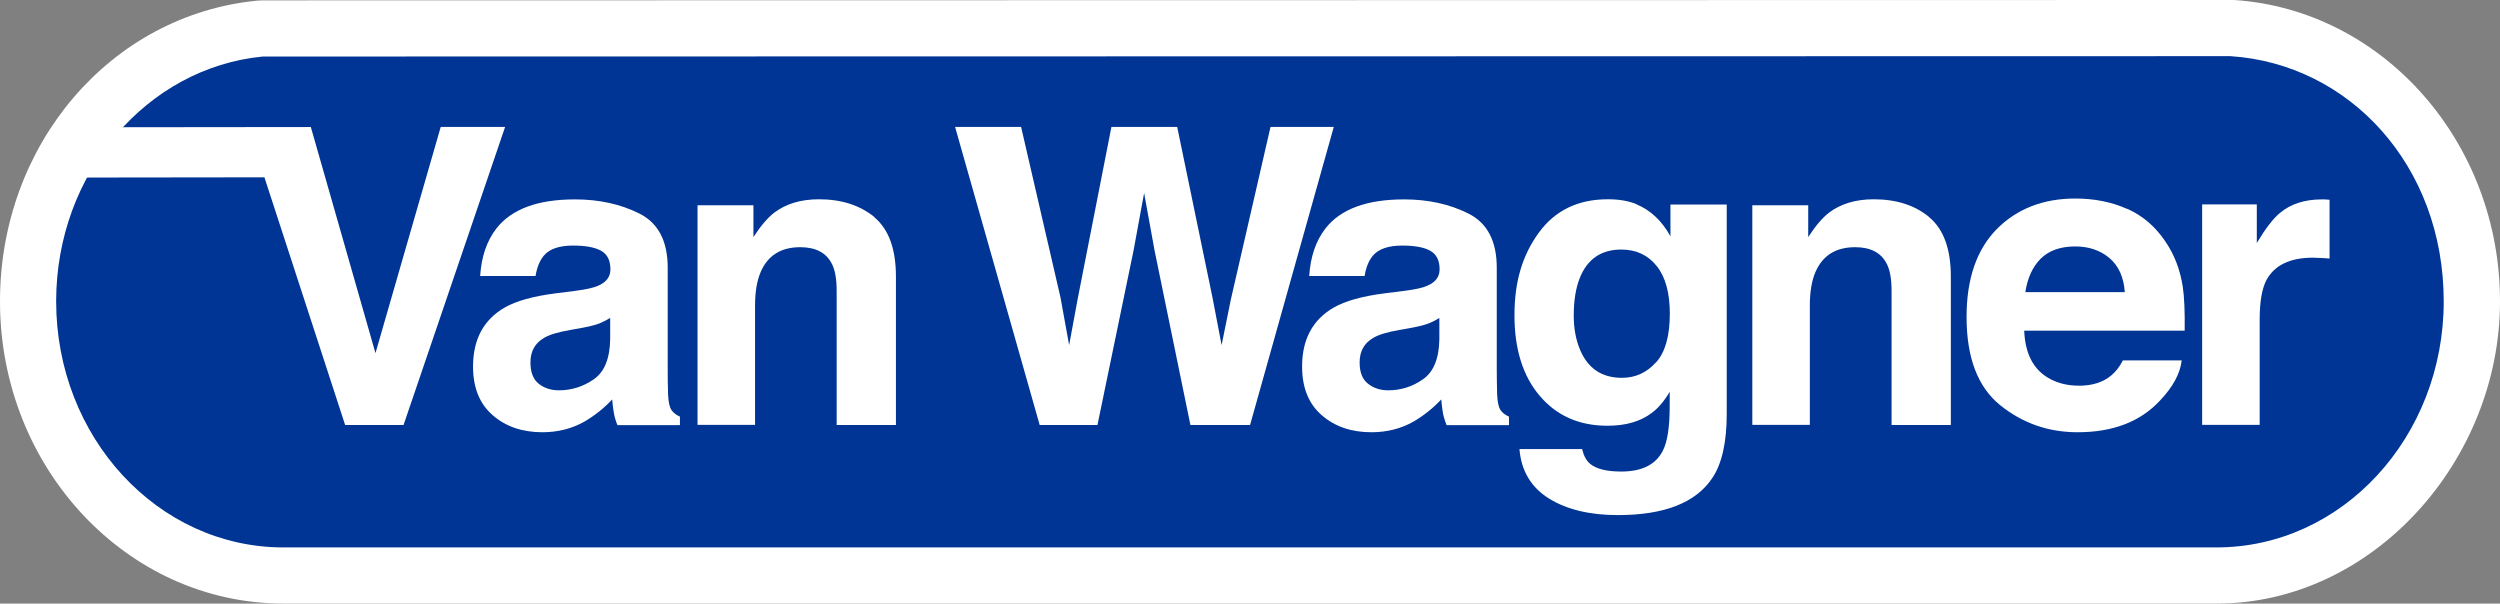 <?xml version="1.0" encoding="UTF-8"?>
<svg xmlns="http://www.w3.org/2000/svg" id="Layer_1" viewBox="0 0 200.35 48.37">
  <rect x="0" y="0" width="200.35" height="48.37" fill="#808080" stroke="none"/>
  <defs>
    <style>.cls-1{fill:#003595;}.cls-2{fill:#fff;}</style>
  </defs>
  <path class="cls-2" d="m177.63,48.37H22.71C10.19,48.37,0,37.51,0,24.15,0,11.56,8.87,1.19,20.63.05l.43-.02,157.83-.03h.15c11.95.79,21.31,11.4,21.31,24.15s-10.19,24.22-22.71,24.22Z"></path>
  <path class="cls-1" d="m178.74,4.5l-157.68.03C11.78,5.43,4.5,13.87,4.5,24.15c0,10.89,8.15,19.72,18.21,19.72h154.92c10.06,0,18.21-8.83,18.21-19.72s-7.57-19.03-17.1-19.65"></path>
  <path class="cls-2" d="m46.08,23.31c.86-.11,1.47-.24,1.85-.41.66-.28.99-.72.99-1.31,0-.72-.25-1.22-.76-1.5-.51-.28-1.26-.41-2.24-.41-1.1,0-1.89.27-2.34.81-.33.4-.55.94-.66,1.63h-4.44c.1-1.55.53-2.81,1.3-3.81,1.22-1.56,3.32-2.33,6.3-2.33,1.94,0,3.66.38,5.17,1.14,1.51.76,2.26,2.21,2.26,4.34v8.12c0,.56,0,1.24.03,2.05.03.6.12,1.01.27,1.23.15.22.38.39.68.53v.68h-5.01c-.14-.35-.24-.69-.29-1-.05-.31-.1-.66-.13-1.06-.64.69-1.38,1.28-2.21,1.77-1,.57-2.13.86-3.39.86-1.61,0-2.94-.46-3.98-1.37-1.05-.91-1.57-2.21-1.57-3.89,0-2.18.84-3.75,2.53-4.73.92-.53,2.28-.91,4.08-1.14l1.58-.2Zm2.82,2.17c-.3.18-.59.33-.89.45-.3.11-.71.22-1.24.32l-1.05.19c-.99.17-1.69.38-2.12.64-.73.42-1.09,1.08-1.09,1.96,0,.79.22,1.36.66,1.71.44.35.98.53,1.62.53,1.01,0,1.94-.29,2.79-.88.85-.58,1.29-1.65,1.32-3.2v-1.72Z"></path>
  <path class="cls-2" d="m70.07,17.41c1.15.96,1.73,2.54,1.73,4.76v11.89h-4.75v-10.75c0-.93-.12-1.64-.37-2.14-.45-.91-1.3-1.36-2.55-1.36-1.54,0-2.6.66-3.17,1.99-.3.7-.45,1.6-.45,2.69v9.56h-4.61v-17.6h4.48v2.55c.59-.91,1.15-1.56,1.67-1.96.94-.71,2.14-1.07,3.58-1.07,1.81,0,3.29.48,4.45,1.43"></path>
  <polygon class="cls-2" points="81.83 10.17 84.99 23.85 85.68 27.66 86.37 23.93 89.07 10.17 94.34 10.17 97.17 23.85 97.9 27.66 98.64 24 101.82 10.17 106.89 10.17 100.18 34.06 95.4 34.06 92.53 20.09 91.69 15.47 90.84 20.09 87.95 34.06 83.32 34.06 76.54 10.17 81.83 10.17"></polygon>
  <path class="cls-2" d="m112.54,23.31c.86-.11,1.47-.24,1.84-.41.66-.28.99-.72.99-1.31,0-.72-.25-1.22-.76-1.5-.51-.28-1.26-.41-2.24-.41-1.1,0-1.89.27-2.35.81-.33.4-.55.94-.66,1.63h-4.44c.1-1.55.53-2.81,1.3-3.81,1.22-1.56,3.32-2.33,6.3-2.33,1.94,0,3.66.38,5.17,1.14,1.51.76,2.26,2.21,2.26,4.34v8.12c0,.56.01,1.24.03,2.05.03.6.12,1.01.27,1.23.15.22.37.39.68.53v.68h-5c-.14-.35-.24-.69-.3-1-.05-.31-.09-.66-.13-1.06-.64.69-1.38,1.28-2.21,1.77-1,.57-2.13.86-3.39.86-1.61,0-2.94-.46-3.98-1.37-1.05-.91-1.57-2.21-1.57-3.89,0-2.18.84-3.75,2.53-4.73.92-.53,2.28-.91,4.07-1.14l1.58-.2Zm2.82,2.17c-.3.18-.59.33-.9.45-.3.11-.71.22-1.24.32l-1.05.19c-.99.17-1.69.38-2.12.64-.73.42-1.09,1.08-1.09,1.96,0,.79.22,1.36.67,1.71.44.35.98.53,1.62.53,1.01,0,1.94-.29,2.78-.88.85-.58,1.29-1.65,1.32-3.2v-1.72Z"></path>
  <path class="cls-2" d="m131.16,16.38c1.12.47,2.03,1.32,2.71,2.56v-2.55h4.51v16.76c0,2.28-.38,4-1.15,5.15-1.32,1.99-3.85,2.98-7.58,2.98-2.26,0-4.1-.45-5.52-1.33-1.42-.89-2.22-2.21-2.36-3.96h5.02c.13.54.34.93.63,1.17.49.42,1.33.63,2.51.63,1.66,0,2.77-.56,3.33-1.67.37-.71.55-1.91.55-3.59v-1.13c-.44.75-.92,1.31-1.42,1.68-.92.7-2.1,1.04-3.57,1.04-2.26,0-4.07-.8-5.42-2.39-1.36-1.59-2.03-3.75-2.03-6.47s.65-4.83,1.95-6.61c1.3-1.79,3.15-2.68,5.54-2.68.88,0,1.65.13,2.31.4m1.54,12.68c.74-.81,1.11-2.12,1.11-3.91,0-1.67-.35-2.95-1.06-3.83-.71-.88-1.65-1.31-2.83-1.31-1.61,0-2.72.76-3.33,2.29-.32.81-.48,1.81-.48,3,0,1.03.17,1.95.51,2.75.63,1.49,1.74,2.24,3.35,2.24,1.08,0,1.98-.41,2.72-1.23"></path>
  <path class="cls-2" d="m154.61,17.41c1.15.96,1.73,2.54,1.73,4.76v11.89h-4.75v-10.75c0-.93-.12-1.64-.37-2.14-.45-.91-1.3-1.36-2.55-1.36-1.55,0-2.6.66-3.18,1.99-.3.7-.45,1.6-.45,2.69v9.56h-4.61v-17.6h4.48v2.55c.59-.91,1.15-1.56,1.67-1.96.94-.71,2.14-1.07,3.58-1.07,1.82,0,3.3.48,4.45,1.43"></path>
  <path class="cls-2" d="m170.49,16.74c1.23.55,2.24,1.42,3.04,2.61.72,1.05,1.19,2.26,1.4,3.65.12.81.17,1.98.15,3.5h-12.86c.07,1.78.69,3.02,1.85,3.74.71.44,1.56.67,2.55.67,1.05,0,1.91-.27,2.56-.81.36-.29.68-.7.95-1.22h4.71c-.12,1.05-.69,2.11-1.71,3.19-1.58,1.72-3.79,2.57-6.63,2.57-2.34,0-4.41-.72-6.21-2.17-1.79-1.45-2.69-3.8-2.69-7.07,0-3.06.81-5.4,2.42-7.04,1.62-1.63,3.72-2.45,6.3-2.45,1.53,0,2.92.28,4.14.83m-6.92,3.99c-.65.66-1.06,1.55-1.23,2.68h7.97c-.08-1.2-.5-2.11-1.23-2.73-.74-.62-1.65-.93-2.74-.93-1.19,0-2.11.33-2.77.98"></path>
  <path class="cls-2" d="m186.29,15.98c.06,0,.19.02.4.03v4.71c-.29-.03-.55-.04-.78-.05-.23,0-.41-.02-.55-.02-1.85,0-3.1.61-3.74,1.82-.35.68-.53,1.73-.53,3.14v8.44h-4.61v-17.67h4.38v3.09c.71-1.18,1.33-1.98,1.86-2.41.86-.72,1.98-1.08,3.36-1.08.09,0,.16,0,.22,0"></path>
  <polygon class="cls-2" points="6.76 10.2 24.91 10.18 30.09 28.3 35.32 10.17 40.48 10.17 32.34 34.06 27.66 34.06 21.19 14.21 5.5 14.23 6.76 10.2"></polygon>
</svg>
